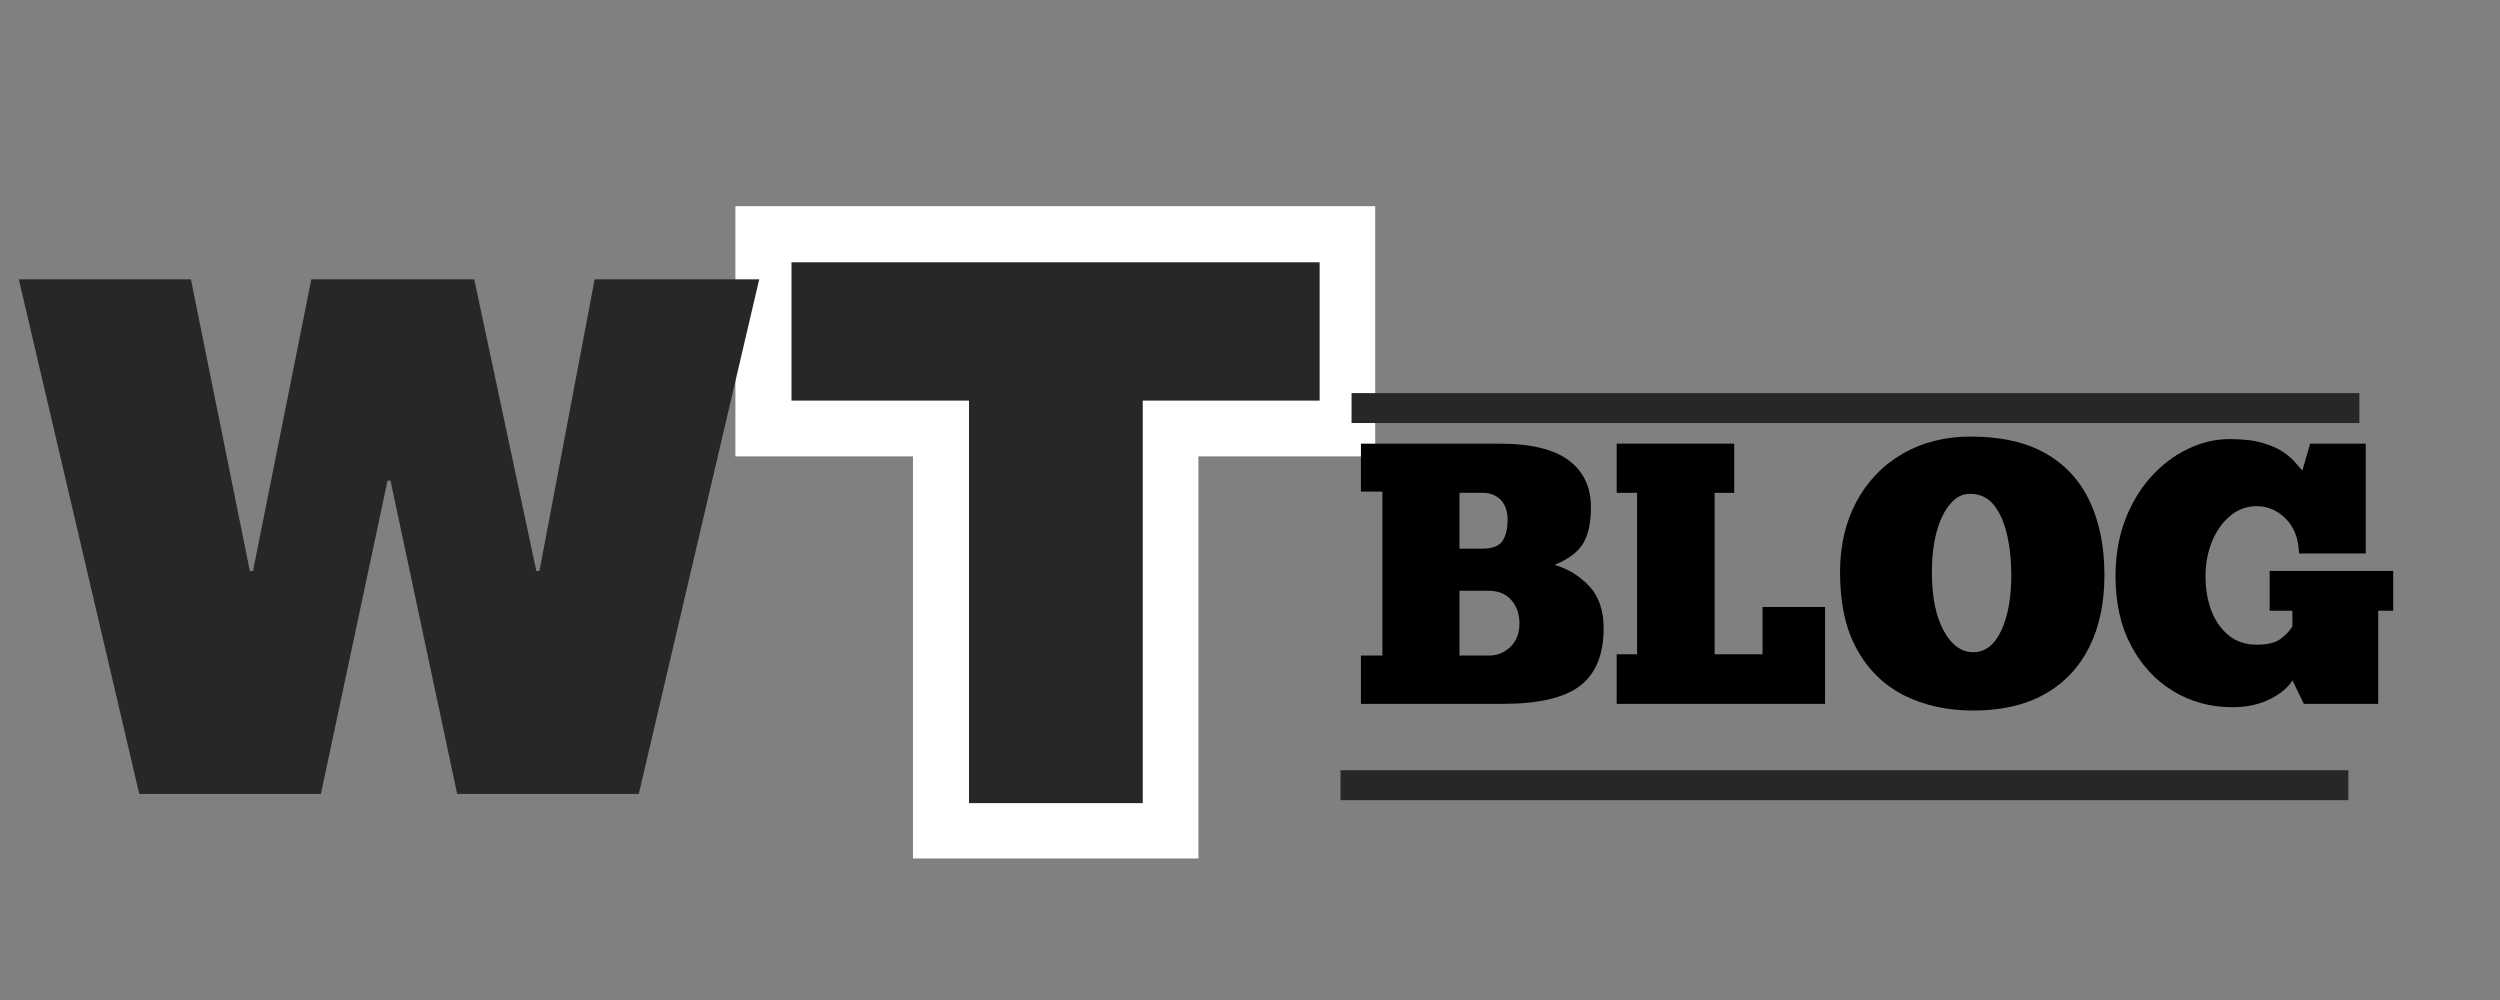 <svg xmlns="http://www.w3.org/2000/svg" xmlns:xlink="http://www.w3.org/1999/xlink" width="250" viewBox="0 0 187.5 75" height="100" preserveAspectRatio="xMidYMid meet"><rect x="0" y="0" width="187.5" height="75" fill="#808080" stroke="none"/><defs><g></g></defs><path stroke-linecap="butt" transform="matrix(0.398, 0, 0, 0.398, 55.109, -0.309)" fill="none" stroke-linejoin="miter" d="M 76.82 76.232 L 76.82 152.002 L 44.123 152.002 L 44.123 76.232 L 10.661 76.232 L 10.661 50.174 L 110.135 50.174 L 110.135 76.232 Z M 76.82 76.232 " stroke="#ffffff" stroke-width="21.09" stroke-opacity="1" stroke-miterlimit="4"></path><g fill="#272727" fill-opacity="1"><g transform="translate(58.003, 60.234)"><g><path d="M 27.703 -30.188 L 27.703 0 L 14.672 0 L 14.672 -30.188 L 1.359 -30.188 L 1.359 -40.562 L 40.969 -40.562 L 40.969 -30.188 Z M 27.703 -30.188 "></path></g></g></g><g fill="#000000" fill-opacity="1"><g transform="translate(101.367, 52.79)"><g><path d="M 0.703 0 L 0.703 -3.625 L 2.312 -3.625 L 2.312 -15.922 L 0.703 -15.922 L 0.703 -19.516 L 11.109 -19.516 C 13.441 -19.516 15.164 -19.098 16.281 -18.266 C 17.395 -17.441 17.953 -16.27 17.953 -14.75 C 17.953 -13.57 17.754 -12.66 17.359 -12.016 C 16.973 -11.379 16.258 -10.848 15.219 -10.422 C 16.219 -10.141 17.082 -9.613 17.812 -8.844 C 18.539 -8.082 18.906 -7.023 18.906 -5.672 C 18.906 -3.691 18.312 -2.25 17.125 -1.344 C 15.945 -0.445 14.008 0 11.312 0 Z M 8.094 -15.828 L 8.094 -11.641 L 9.797 -11.641 C 10.547 -11.641 11.051 -11.828 11.312 -12.203 C 11.57 -12.586 11.703 -13.117 11.703 -13.797 C 11.703 -14.441 11.531 -14.941 11.188 -15.297 C 10.844 -15.648 10.398 -15.828 9.859 -15.828 Z M 8.094 -3.625 L 10.328 -3.625 C 10.922 -3.625 11.445 -3.836 11.906 -4.266 C 12.363 -4.703 12.594 -5.289 12.594 -6.031 C 12.594 -6.738 12.391 -7.32 11.984 -7.781 C 11.586 -8.25 11.008 -8.484 10.25 -8.484 L 8.094 -8.484 Z M 8.094 -3.625 "></path></g></g></g><g fill="#000000" fill-opacity="1"><g transform="translate(120.549, 52.79)"><g><path d="M 0.703 -19.516 L 9.516 -19.516 L 9.516 -15.828 L 8.047 -15.828 L 8.047 -3.719 L 11.641 -3.719 L 11.641 -7.266 L 16.328 -7.266 L 16.328 0 L 0.703 0 L 0.703 -3.719 L 2.234 -3.719 L 2.234 -15.828 L 0.703 -15.828 Z M 0.703 -19.516 "></path></g></g></g><g fill="#000000" fill-opacity="1"><g transform="translate(137.581, 52.79)"><g><path d="M 10.422 0.5 C 8.484 0.5 6.758 0.125 5.25 -0.625 C 3.738 -1.383 2.555 -2.531 1.703 -4.062 C 0.848 -5.594 0.422 -7.523 0.422 -9.859 C 0.422 -11.867 0.832 -13.641 1.656 -15.172 C 2.488 -16.711 3.645 -17.91 5.125 -18.766 C 6.602 -19.617 8.301 -20.047 10.219 -20.047 C 12.508 -20.047 14.395 -19.617 15.875 -18.766 C 17.352 -17.91 18.453 -16.703 19.172 -15.141 C 19.891 -13.586 20.25 -11.758 20.25 -9.656 C 20.25 -7.551 19.863 -5.738 19.094 -4.219 C 18.332 -2.707 17.219 -1.539 15.75 -0.719 C 14.289 0.094 12.516 0.5 10.422 0.5 Z M 10.422 -3.875 C 11.297 -3.875 11.988 -4.406 12.5 -5.469 C 13.008 -6.531 13.266 -7.926 13.266 -9.656 C 13.266 -10.789 13.156 -11.812 12.938 -12.719 C 12.727 -13.633 12.398 -14.367 11.953 -14.922 C 11.504 -15.473 10.914 -15.75 10.188 -15.75 C 9.633 -15.77 9.141 -15.523 8.703 -15.016 C 8.266 -14.516 7.922 -13.816 7.672 -12.922 C 7.43 -12.035 7.312 -11.016 7.312 -9.859 C 7.312 -8.035 7.602 -6.582 8.188 -5.5 C 8.781 -4.414 9.523 -3.875 10.422 -3.875 Z M 10.422 -3.875 "></path></g></g></g><g fill="#000000" fill-opacity="1"><g transform="translate(158.242, 52.79)"><g><path d="M 14.547 0 L 13.688 -1.766 C 13.383 -1.242 12.828 -0.773 12.016 -0.359 C 11.211 0.047 10.27 0.25 9.188 0.25 C 7.562 0.25 6.082 -0.148 4.75 -0.953 C 3.426 -1.754 2.375 -2.891 1.594 -4.359 C 0.812 -5.828 0.422 -7.566 0.422 -9.578 C 0.422 -11.098 0.656 -12.488 1.125 -13.75 C 1.602 -15.008 2.25 -16.094 3.062 -17 C 3.883 -17.914 4.805 -18.617 5.828 -19.109 C 6.859 -19.609 7.91 -19.859 8.984 -19.859 C 9.992 -19.859 10.828 -19.758 11.484 -19.562 C 12.148 -19.363 12.676 -19.125 13.062 -18.844 C 13.457 -18.562 13.754 -18.297 13.953 -18.047 C 14.16 -17.797 14.32 -17.613 14.438 -17.5 L 15.016 -19.516 L 19.188 -19.516 L 19.188 -11.281 L 14.188 -11.281 C 14.145 -12.414 13.805 -13.289 13.172 -13.906 C 12.547 -14.52 11.82 -14.828 11 -14.828 C 10.258 -14.828 9.598 -14.582 9.016 -14.094 C 8.441 -13.613 7.988 -12.973 7.656 -12.172 C 7.332 -11.367 7.172 -10.504 7.172 -9.578 C 7.172 -8.629 7.316 -7.766 7.609 -6.984 C 7.91 -6.211 8.348 -5.594 8.922 -5.125 C 9.504 -4.664 10.195 -4.438 11 -4.438 C 11.801 -4.438 12.395 -4.578 12.781 -4.859 C 13.176 -5.141 13.477 -5.457 13.688 -5.812 L 13.688 -6.984 L 11.984 -6.984 L 11.984 -9.969 L 21.25 -9.969 L 21.25 -6.984 L 20.125 -6.984 L 20.125 0 Z M 14.547 0 "></path></g></g></g><g fill="#272727" fill-opacity="1"><g transform="translate(1.13, 59.543)"><g><path d="M 33.156 0 L 28.156 -23.5 L 27.938 -23.5 L 22.938 0 L 9.312 0 L 0.281 -38.594 L 13.188 -38.594 L 17.609 -16.719 L 17.844 -16.719 L 22.219 -38.594 L 34.438 -38.594 L 39.094 -16.719 L 39.328 -16.719 L 43.469 -38.594 L 55.812 -38.594 L 46.781 0 Z M 33.156 0 "></path></g></g></g><path stroke-linecap="butt" transform="matrix(0.748, 0, 0, 0.748, 100.541, 57.769)" fill="none" stroke-linejoin="miter" d="M -0.002 1.5 L 101.053 1.5 " stroke="#272727" stroke-width="3" stroke-opacity="1" stroke-miterlimit="4"></path><path stroke-linecap="butt" transform="matrix(0.748, 0, 0, 0.748, 101.367, 29.484)" fill="none" stroke-linejoin="miter" d="M 0 1.499 L 101.05 1.499 " stroke="#272727" stroke-width="3" stroke-opacity="1" stroke-miterlimit="4"></path></svg>